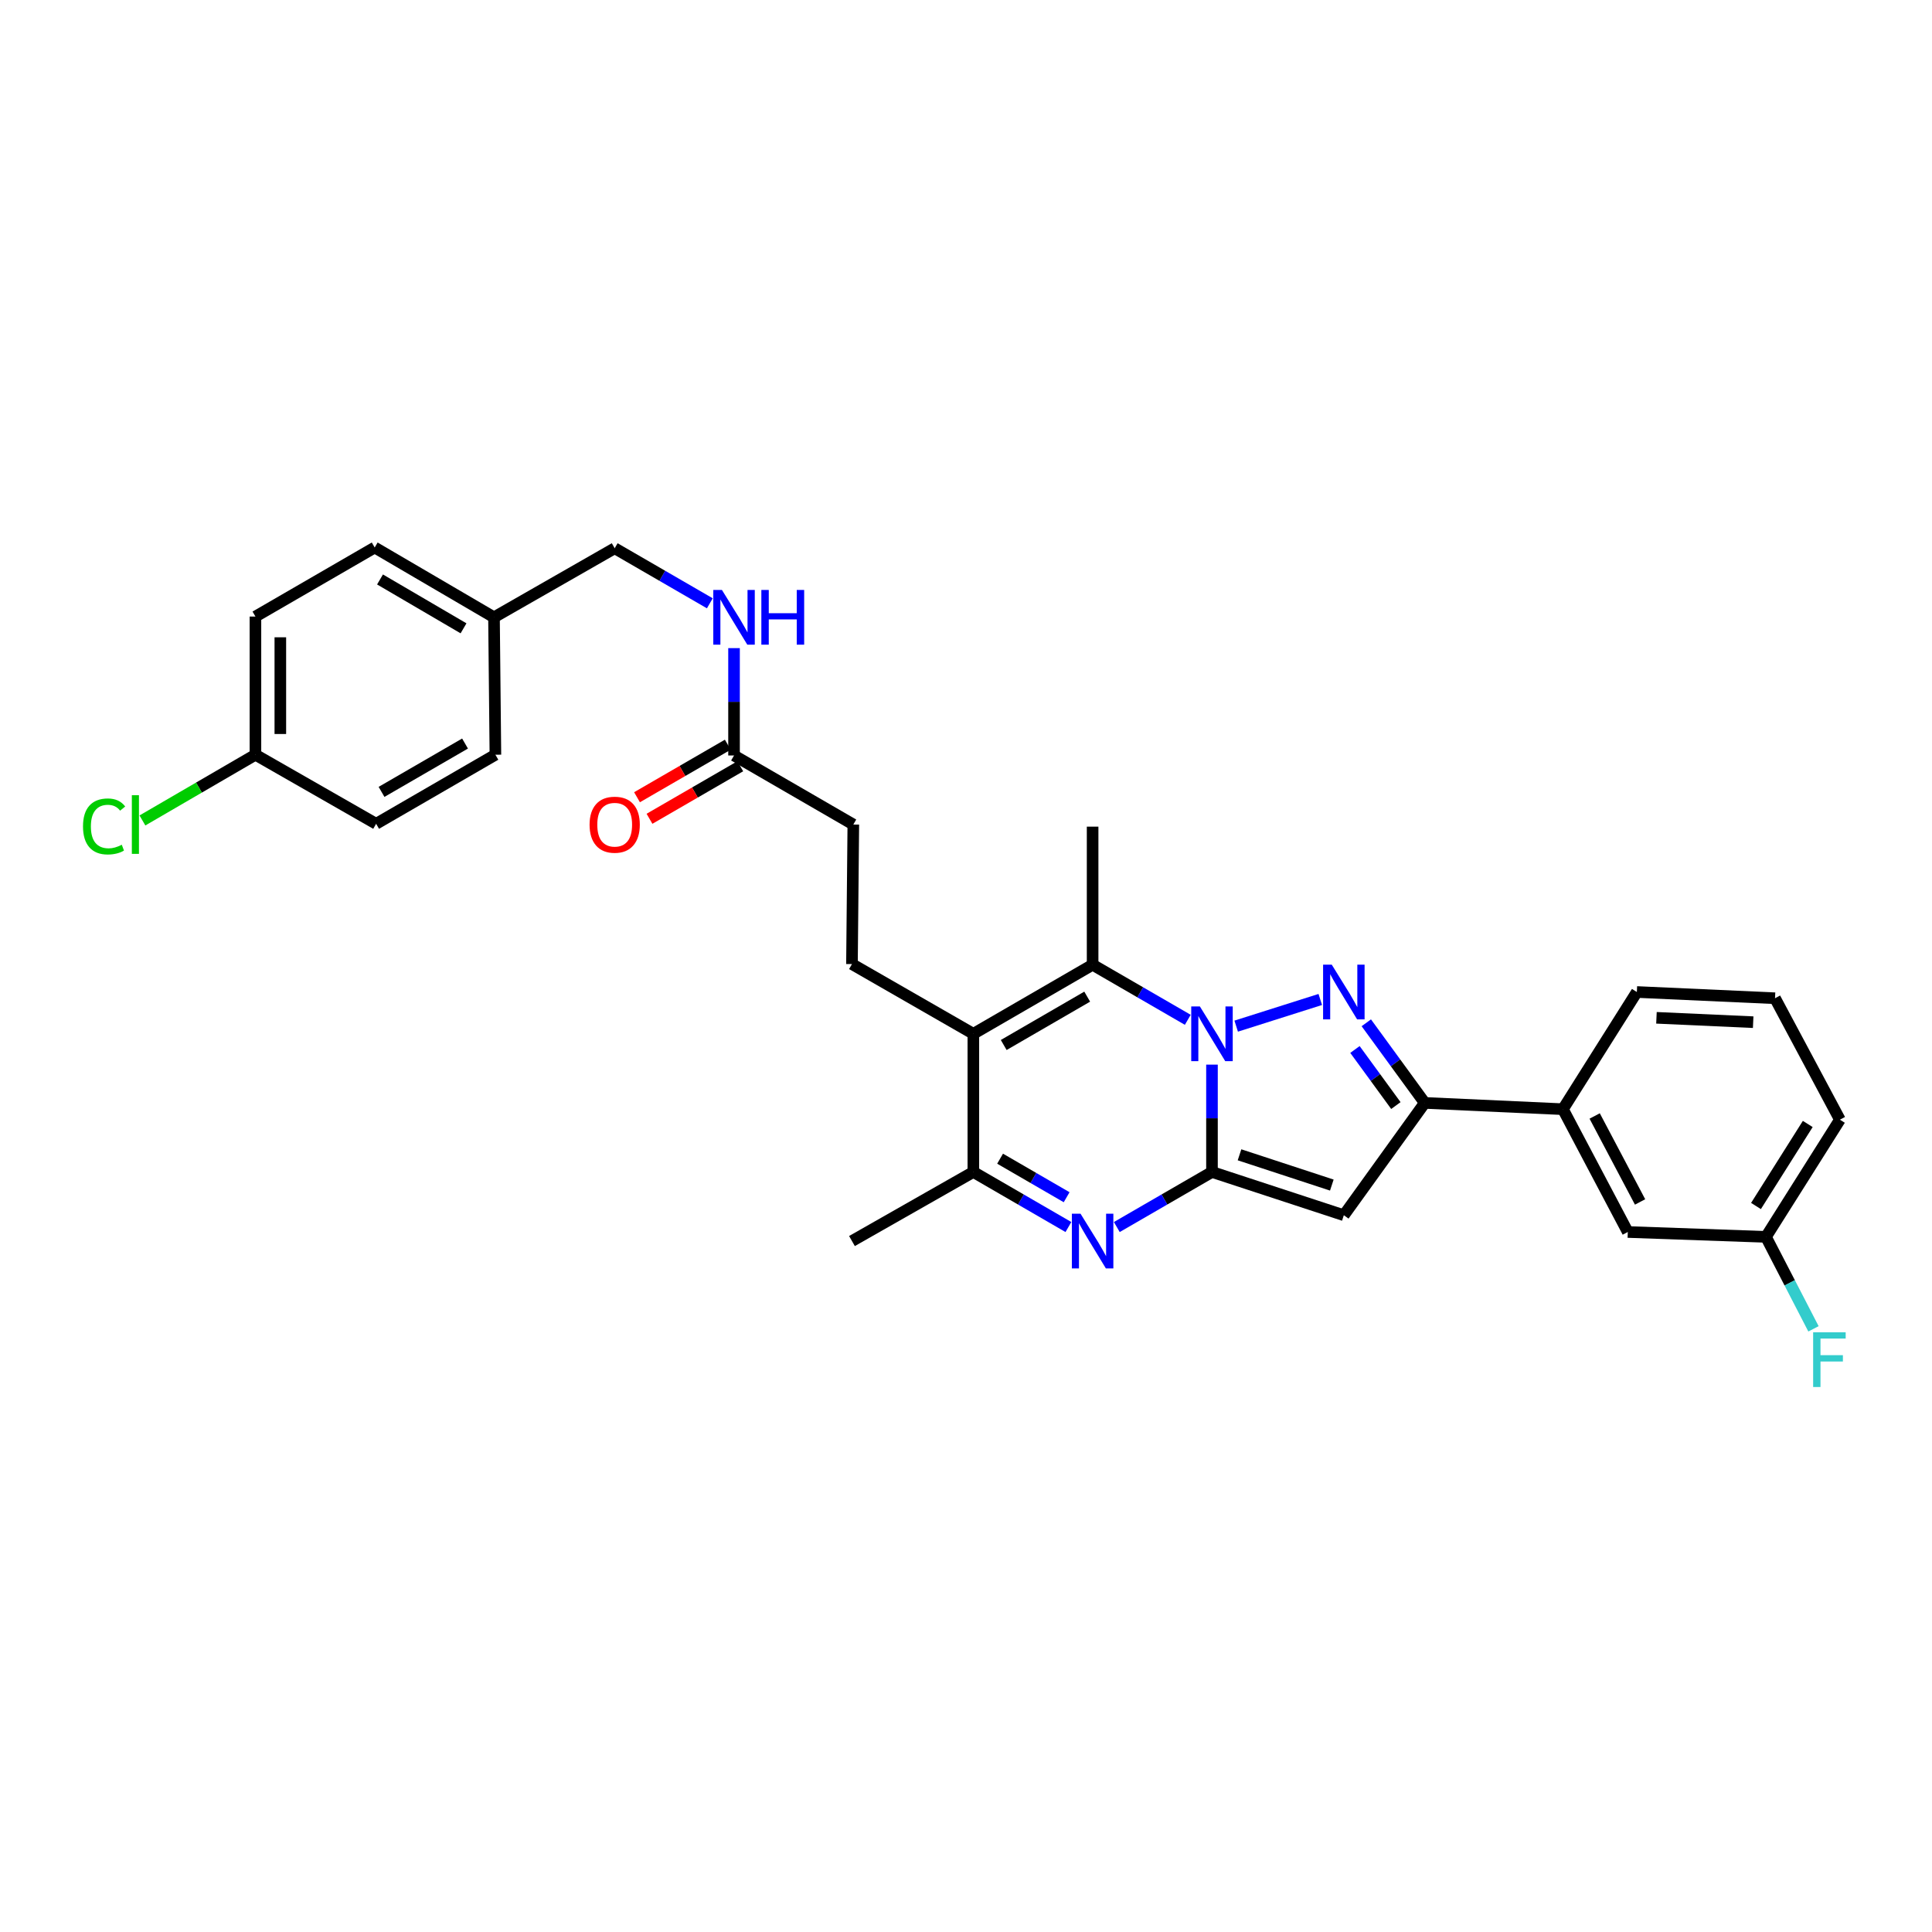 <?xml version='1.0' encoding='iso-8859-1'?>
<svg version='1.1' baseProfile='full'
              xmlns='http://www.w3.org/2000/svg'
                      xmlns:rdkit='http://www.rdkit.org/xml'
                      xmlns:xlink='http://www.w3.org/1999/xlink'
                  xml:space='preserve'
width='1000px' height='1000px' viewBox='0 0 1000 1000'>
<!-- END OF HEADER -->
<rect style='opacity:1.0;fill:#FFFFFF;stroke:none' width='1000' height='1000' x='0' y='0'> </rect>
<path class='bond-0' d='M 627.319,551.049 L 627.319,578.829' style='fill:none;fill-rule:evenodd;stroke:#0000FF;stroke-width:6px;stroke-linecap:butt;stroke-linejoin:miter;stroke-opacity:1' />
<path class='bond-0' d='M 627.319,578.829 L 627.319,606.609' style='fill:none;fill-rule:evenodd;stroke:#000000;stroke-width:6px;stroke-linecap:butt;stroke-linejoin:miter;stroke-opacity:1' />
<path class='bond-1' d='M 639.849,531.128 L 683.368,517.328' style='fill:none;fill-rule:evenodd;stroke:#0000FF;stroke-width:6px;stroke-linecap:butt;stroke-linejoin:miter;stroke-opacity:1' />
<path class='bond-3' d='M 614.794,527.854 L 590.164,513.601' style='fill:none;fill-rule:evenodd;stroke:#0000FF;stroke-width:6px;stroke-linecap:butt;stroke-linejoin:miter;stroke-opacity:1' />
<path class='bond-3' d='M 590.164,513.601 L 565.534,499.348' style='fill:none;fill-rule:evenodd;stroke:#000000;stroke-width:6px;stroke-linecap:butt;stroke-linejoin:miter;stroke-opacity:1' />
<path class='bond-2' d='M 627.319,606.609 L 602.689,620.862' style='fill:none;fill-rule:evenodd;stroke:#000000;stroke-width:6px;stroke-linecap:butt;stroke-linejoin:miter;stroke-opacity:1' />
<path class='bond-2' d='M 602.689,620.862 L 578.058,635.116' style='fill:none;fill-rule:evenodd;stroke:#0000FF;stroke-width:6px;stroke-linecap:butt;stroke-linejoin:miter;stroke-opacity:1' />
<path class='bond-4' d='M 627.319,606.609 L 695.569,628.997' style='fill:none;fill-rule:evenodd;stroke:#000000;stroke-width:6px;stroke-linecap:butt;stroke-linejoin:miter;stroke-opacity:1' />
<path class='bond-4' d='M 641.573,597.723 L 689.348,613.394' style='fill:none;fill-rule:evenodd;stroke:#000000;stroke-width:6px;stroke-linecap:butt;stroke-linejoin:miter;stroke-opacity:1' />
<path class='bond-6' d='M 707.197,529.395 L 722.324,550.129' style='fill:none;fill-rule:evenodd;stroke:#0000FF;stroke-width:6px;stroke-linecap:butt;stroke-linejoin:miter;stroke-opacity:1' />
<path class='bond-6' d='M 722.324,550.129 L 737.451,570.863' style='fill:none;fill-rule:evenodd;stroke:#000000;stroke-width:6px;stroke-linecap:butt;stroke-linejoin:miter;stroke-opacity:1' />
<path class='bond-6' d='M 701.324,543.211 L 711.914,557.725' style='fill:none;fill-rule:evenodd;stroke:#0000FF;stroke-width:6px;stroke-linecap:butt;stroke-linejoin:miter;stroke-opacity:1' />
<path class='bond-6' d='M 711.914,557.725 L 722.503,572.238' style='fill:none;fill-rule:evenodd;stroke:#000000;stroke-width:6px;stroke-linecap:butt;stroke-linejoin:miter;stroke-opacity:1' />
<path class='bond-31' d='M 553.01,635.109 L 528.408,620.859' style='fill:none;fill-rule:evenodd;stroke:#0000FF;stroke-width:6px;stroke-linecap:butt;stroke-linejoin:miter;stroke-opacity:1' />
<path class='bond-31' d='M 528.408,620.859 L 503.806,606.609' style='fill:none;fill-rule:evenodd;stroke:#000000;stroke-width:6px;stroke-linecap:butt;stroke-linejoin:miter;stroke-opacity:1' />
<path class='bond-31' d='M 552.089,619.683 L 534.867,609.708' style='fill:none;fill-rule:evenodd;stroke:#0000FF;stroke-width:6px;stroke-linecap:butt;stroke-linejoin:miter;stroke-opacity:1' />
<path class='bond-31' d='M 534.867,609.708 L 517.645,599.733' style='fill:none;fill-rule:evenodd;stroke:#000000;stroke-width:6px;stroke-linecap:butt;stroke-linejoin:miter;stroke-opacity:1' />
<path class='bond-5' d='M 565.534,499.348 L 503.806,535.102' style='fill:none;fill-rule:evenodd;stroke:#000000;stroke-width:6px;stroke-linecap:butt;stroke-linejoin:miter;stroke-opacity:1' />
<path class='bond-5' d='M 562.733,515.862 L 519.524,540.89' style='fill:none;fill-rule:evenodd;stroke:#000000;stroke-width:6px;stroke-linecap:butt;stroke-linejoin:miter;stroke-opacity:1' />
<path class='bond-16' d='M 565.534,499.348 L 565.534,427.869' style='fill:none;fill-rule:evenodd;stroke:#000000;stroke-width:6px;stroke-linecap:butt;stroke-linejoin:miter;stroke-opacity:1' />
<path class='bond-30' d='M 695.569,628.997 L 737.451,570.863' style='fill:none;fill-rule:evenodd;stroke:#000000;stroke-width:6px;stroke-linecap:butt;stroke-linejoin:miter;stroke-opacity:1' />
<path class='bond-7' d='M 503.806,535.102 L 503.806,606.609' style='fill:none;fill-rule:evenodd;stroke:#000000;stroke-width:6px;stroke-linecap:butt;stroke-linejoin:miter;stroke-opacity:1' />
<path class='bond-8' d='M 503.806,535.102 L 440.975,499.004' style='fill:none;fill-rule:evenodd;stroke:#000000;stroke-width:6px;stroke-linecap:butt;stroke-linejoin:miter;stroke-opacity:1' />
<path class='bond-9' d='M 737.451,570.863 L 808.966,574.113' style='fill:none;fill-rule:evenodd;stroke:#000000;stroke-width:6px;stroke-linecap:butt;stroke-linejoin:miter;stroke-opacity:1' />
<path class='bond-26' d='M 503.806,606.609 L 440.975,642.363' style='fill:none;fill-rule:evenodd;stroke:#000000;stroke-width:6px;stroke-linecap:butt;stroke-linejoin:miter;stroke-opacity:1' />
<path class='bond-14' d='M 440.975,499.004 L 441.677,426.78' style='fill:none;fill-rule:evenodd;stroke:#000000;stroke-width:6px;stroke-linecap:butt;stroke-linejoin:miter;stroke-opacity:1' />
<path class='bond-12' d='M 808.966,574.113 L 842.544,637.681' style='fill:none;fill-rule:evenodd;stroke:#000000;stroke-width:6px;stroke-linecap:butt;stroke-linejoin:miter;stroke-opacity:1' />
<path class='bond-12' d='M 825.398,577.629 L 848.902,622.127' style='fill:none;fill-rule:evenodd;stroke:#000000;stroke-width:6px;stroke-linecap:butt;stroke-linejoin:miter;stroke-opacity:1' />
<path class='bond-27' d='M 808.966,574.113 L 847.233,513.459' style='fill:none;fill-rule:evenodd;stroke:#000000;stroke-width:6px;stroke-linecap:butt;stroke-linejoin:miter;stroke-opacity:1' />
<path class='bond-10' d='M 379.934,391.034 L 441.677,426.78' style='fill:none;fill-rule:evenodd;stroke:#000000;stroke-width:6px;stroke-linecap:butt;stroke-linejoin:miter;stroke-opacity:1' />
<path class='bond-11' d='M 379.934,391.034 L 379.934,363.25' style='fill:none;fill-rule:evenodd;stroke:#000000;stroke-width:6px;stroke-linecap:butt;stroke-linejoin:miter;stroke-opacity:1' />
<path class='bond-11' d='M 379.934,363.25 L 379.934,335.467' style='fill:none;fill-rule:evenodd;stroke:#0000FF;stroke-width:6px;stroke-linecap:butt;stroke-linejoin:miter;stroke-opacity:1' />
<path class='bond-13' d='M 376.707,385.457 L 353.214,399.052' style='fill:none;fill-rule:evenodd;stroke:#000000;stroke-width:6px;stroke-linecap:butt;stroke-linejoin:miter;stroke-opacity:1' />
<path class='bond-13' d='M 353.214,399.052 L 329.72,412.648' style='fill:none;fill-rule:evenodd;stroke:#FF0000;stroke-width:6px;stroke-linecap:butt;stroke-linejoin:miter;stroke-opacity:1' />
<path class='bond-13' d='M 383.162,396.611 L 359.668,410.206' style='fill:none;fill-rule:evenodd;stroke:#000000;stroke-width:6px;stroke-linecap:butt;stroke-linejoin:miter;stroke-opacity:1' />
<path class='bond-13' d='M 359.668,410.206 L 336.175,423.802' style='fill:none;fill-rule:evenodd;stroke:#FF0000;stroke-width:6px;stroke-linecap:butt;stroke-linejoin:miter;stroke-opacity:1' />
<path class='bond-17' d='M 367.41,312.271 L 342.787,298.022' style='fill:none;fill-rule:evenodd;stroke:#0000FF;stroke-width:6px;stroke-linecap:butt;stroke-linejoin:miter;stroke-opacity:1' />
<path class='bond-17' d='M 342.787,298.022 L 318.163,283.772' style='fill:none;fill-rule:evenodd;stroke:#000000;stroke-width:6px;stroke-linecap:butt;stroke-linejoin:miter;stroke-opacity:1' />
<path class='bond-15' d='M 842.544,637.681 L 914.052,640.201' style='fill:none;fill-rule:evenodd;stroke:#000000;stroke-width:6px;stroke-linecap:butt;stroke-linejoin:miter;stroke-opacity:1' />
<path class='bond-20' d='M 914.052,640.201 L 926.354,664.004' style='fill:none;fill-rule:evenodd;stroke:#000000;stroke-width:6px;stroke-linecap:butt;stroke-linejoin:miter;stroke-opacity:1' />
<path class='bond-20' d='M 926.354,664.004 L 938.656,687.806' style='fill:none;fill-rule:evenodd;stroke:#33CCCC;stroke-width:6px;stroke-linecap:butt;stroke-linejoin:miter;stroke-opacity:1' />
<path class='bond-32' d='M 914.052,640.201 L 952.333,579.547' style='fill:none;fill-rule:evenodd;stroke:#000000;stroke-width:6px;stroke-linecap:butt;stroke-linejoin:miter;stroke-opacity:1' />
<path class='bond-32' d='M 908.896,624.225 L 935.693,581.767' style='fill:none;fill-rule:evenodd;stroke:#000000;stroke-width:6px;stroke-linecap:butt;stroke-linejoin:miter;stroke-opacity:1' />
<path class='bond-19' d='M 318.163,283.772 L 255.691,319.519' style='fill:none;fill-rule:evenodd;stroke:#000000;stroke-width:6px;stroke-linecap:butt;stroke-linejoin:miter;stroke-opacity:1' />
<path class='bond-18' d='M 132.213,390.647 L 132.213,319.132' style='fill:none;fill-rule:evenodd;stroke:#000000;stroke-width:6px;stroke-linecap:butt;stroke-linejoin:miter;stroke-opacity:1' />
<path class='bond-18' d='M 145.1,379.92 L 145.1,329.859' style='fill:none;fill-rule:evenodd;stroke:#000000;stroke-width:6px;stroke-linecap:butt;stroke-linejoin:miter;stroke-opacity:1' />
<path class='bond-21' d='M 132.213,390.647 L 102.967,407.656' style='fill:none;fill-rule:evenodd;stroke:#000000;stroke-width:6px;stroke-linecap:butt;stroke-linejoin:miter;stroke-opacity:1' />
<path class='bond-21' d='M 102.967,407.656 L 73.721,424.665' style='fill:none;fill-rule:evenodd;stroke:#00CC00;stroke-width:6px;stroke-linecap:butt;stroke-linejoin:miter;stroke-opacity:1' />
<path class='bond-33' d='M 132.213,390.647 L 194.679,426.394' style='fill:none;fill-rule:evenodd;stroke:#000000;stroke-width:6px;stroke-linecap:butt;stroke-linejoin:miter;stroke-opacity:1' />
<path class='bond-24' d='M 255.691,319.519 L 256.421,390.647' style='fill:none;fill-rule:evenodd;stroke:#000000;stroke-width:6px;stroke-linecap:butt;stroke-linejoin:miter;stroke-opacity:1' />
<path class='bond-25' d='M 255.691,319.519 L 193.941,283.386' style='fill:none;fill-rule:evenodd;stroke:#000000;stroke-width:6px;stroke-linecap:butt;stroke-linejoin:miter;stroke-opacity:1' />
<path class='bond-25' d='M 239.92,325.221 L 196.695,299.928' style='fill:none;fill-rule:evenodd;stroke:#000000;stroke-width:6px;stroke-linecap:butt;stroke-linejoin:miter;stroke-opacity:1' />
<path class='bond-22' d='M 194.679,426.394 L 256.421,390.647' style='fill:none;fill-rule:evenodd;stroke:#000000;stroke-width:6px;stroke-linecap:butt;stroke-linejoin:miter;stroke-opacity:1' />
<path class='bond-22' d='M 197.483,409.879 L 240.703,384.857' style='fill:none;fill-rule:evenodd;stroke:#000000;stroke-width:6px;stroke-linecap:butt;stroke-linejoin:miter;stroke-opacity:1' />
<path class='bond-23' d='M 132.213,319.132 L 193.941,283.386' style='fill:none;fill-rule:evenodd;stroke:#000000;stroke-width:6px;stroke-linecap:butt;stroke-linejoin:miter;stroke-opacity:1' />
<path class='bond-28' d='M 847.233,513.459 L 918.748,516.688' style='fill:none;fill-rule:evenodd;stroke:#000000;stroke-width:6px;stroke-linecap:butt;stroke-linejoin:miter;stroke-opacity:1' />
<path class='bond-28' d='M 857.379,526.817 L 907.44,529.077' style='fill:none;fill-rule:evenodd;stroke:#000000;stroke-width:6px;stroke-linecap:butt;stroke-linejoin:miter;stroke-opacity:1' />
<path class='bond-29' d='M 918.748,516.688 L 952.333,579.547' style='fill:none;fill-rule:evenodd;stroke:#000000;stroke-width:6px;stroke-linecap:butt;stroke-linejoin:miter;stroke-opacity:1' />
<path  class='atom-0' d='M 621.059 520.942
L 630.339 535.942
Q 631.259 537.422, 632.739 540.102
Q 634.219 542.782, 634.299 542.942
L 634.299 520.942
L 638.059 520.942
L 638.059 549.262
L 634.179 549.262
L 624.219 532.862
Q 623.059 530.942, 621.819 528.742
Q 620.619 526.542, 620.259 525.862
L 620.259 549.262
L 616.579 549.262
L 616.579 520.942
L 621.059 520.942
' fill='#0000FF'/>
<path  class='atom-2' d='M 689.309 499.299
L 698.589 514.299
Q 699.509 515.779, 700.989 518.459
Q 702.469 521.139, 702.549 521.299
L 702.549 499.299
L 706.309 499.299
L 706.309 527.619
L 702.429 527.619
L 692.469 511.219
Q 691.309 509.299, 690.069 507.099
Q 688.869 504.899, 688.509 504.219
L 688.509 527.619
L 684.829 527.619
L 684.829 499.299
L 689.309 499.299
' fill='#0000FF'/>
<path  class='atom-3' d='M 559.274 628.203
L 568.554 643.203
Q 569.474 644.683, 570.954 647.363
Q 572.434 650.043, 572.514 650.203
L 572.514 628.203
L 576.274 628.203
L 576.274 656.523
L 572.394 656.523
L 562.434 640.123
Q 561.274 638.203, 560.034 636.003
Q 558.834 633.803, 558.474 633.123
L 558.474 656.523
L 554.794 656.523
L 554.794 628.203
L 559.274 628.203
' fill='#0000FF'/>
<path  class='atom-12' d='M 373.674 305.359
L 382.954 320.359
Q 383.874 321.839, 385.354 324.519
Q 386.834 327.199, 386.914 327.359
L 386.914 305.359
L 390.674 305.359
L 390.674 333.679
L 386.794 333.679
L 376.834 317.279
Q 375.674 315.359, 374.434 313.159
Q 373.234 310.959, 372.874 310.279
L 372.874 333.679
L 369.194 333.679
L 369.194 305.359
L 373.674 305.359
' fill='#0000FF'/>
<path  class='atom-12' d='M 394.074 305.359
L 397.914 305.359
L 397.914 317.399
L 412.394 317.399
L 412.394 305.359
L 416.234 305.359
L 416.234 333.679
L 412.394 333.679
L 412.394 320.599
L 397.914 320.599
L 397.914 333.679
L 394.074 333.679
L 394.074 305.359
' fill='#0000FF'/>
<path  class='atom-14' d='M 305.163 426.86
Q 305.163 420.06, 308.523 416.26
Q 311.883 412.46, 318.163 412.46
Q 324.443 412.46, 327.803 416.26
Q 331.163 420.06, 331.163 426.86
Q 331.163 433.74, 327.763 437.66
Q 324.363 441.54, 318.163 441.54
Q 311.923 441.54, 308.523 437.66
Q 305.163 433.78, 305.163 426.86
M 318.163 438.34
Q 322.483 438.34, 324.803 435.46
Q 327.163 432.54, 327.163 426.86
Q 327.163 421.3, 324.803 418.5
Q 322.483 415.66, 318.163 415.66
Q 313.843 415.66, 311.483 418.46
Q 309.163 421.26, 309.163 426.86
Q 309.163 432.58, 311.483 435.46
Q 313.843 438.34, 318.163 438.34
' fill='#FF0000'/>
<path  class='atom-21' d='M 938.479 689.595
L 955.319 689.595
L 955.319 692.835
L 942.279 692.835
L 942.279 701.435
L 953.879 701.435
L 953.879 704.715
L 942.279 704.715
L 942.279 717.915
L 938.479 717.915
L 938.479 689.595
' fill='#33CCCC'/>
<path  class='atom-22' d='M 42.964 427.76
Q 42.964 420.72, 46.244 417.04
Q 49.564 413.32, 55.844 413.32
Q 61.684 413.32, 64.804 417.44
L 62.164 419.6
Q 59.884 416.6, 55.844 416.6
Q 51.564 416.6, 49.284 419.48
Q 47.044 422.32, 47.044 427.76
Q 47.044 433.36, 49.364 436.24
Q 51.724 439.12, 56.284 439.12
Q 59.404 439.12, 63.044 437.24
L 64.164 440.24
Q 62.684 441.2, 60.444 441.76
Q 58.204 442.32, 55.724 442.32
Q 49.564 442.32, 46.244 438.56
Q 42.964 434.8, 42.964 427.76
' fill='#00CC00'/>
<path  class='atom-22' d='M 68.244 411.6
L 71.924 411.6
L 71.924 441.96
L 68.244 441.96
L 68.244 411.6
' fill='#00CC00'/>
</svg>
